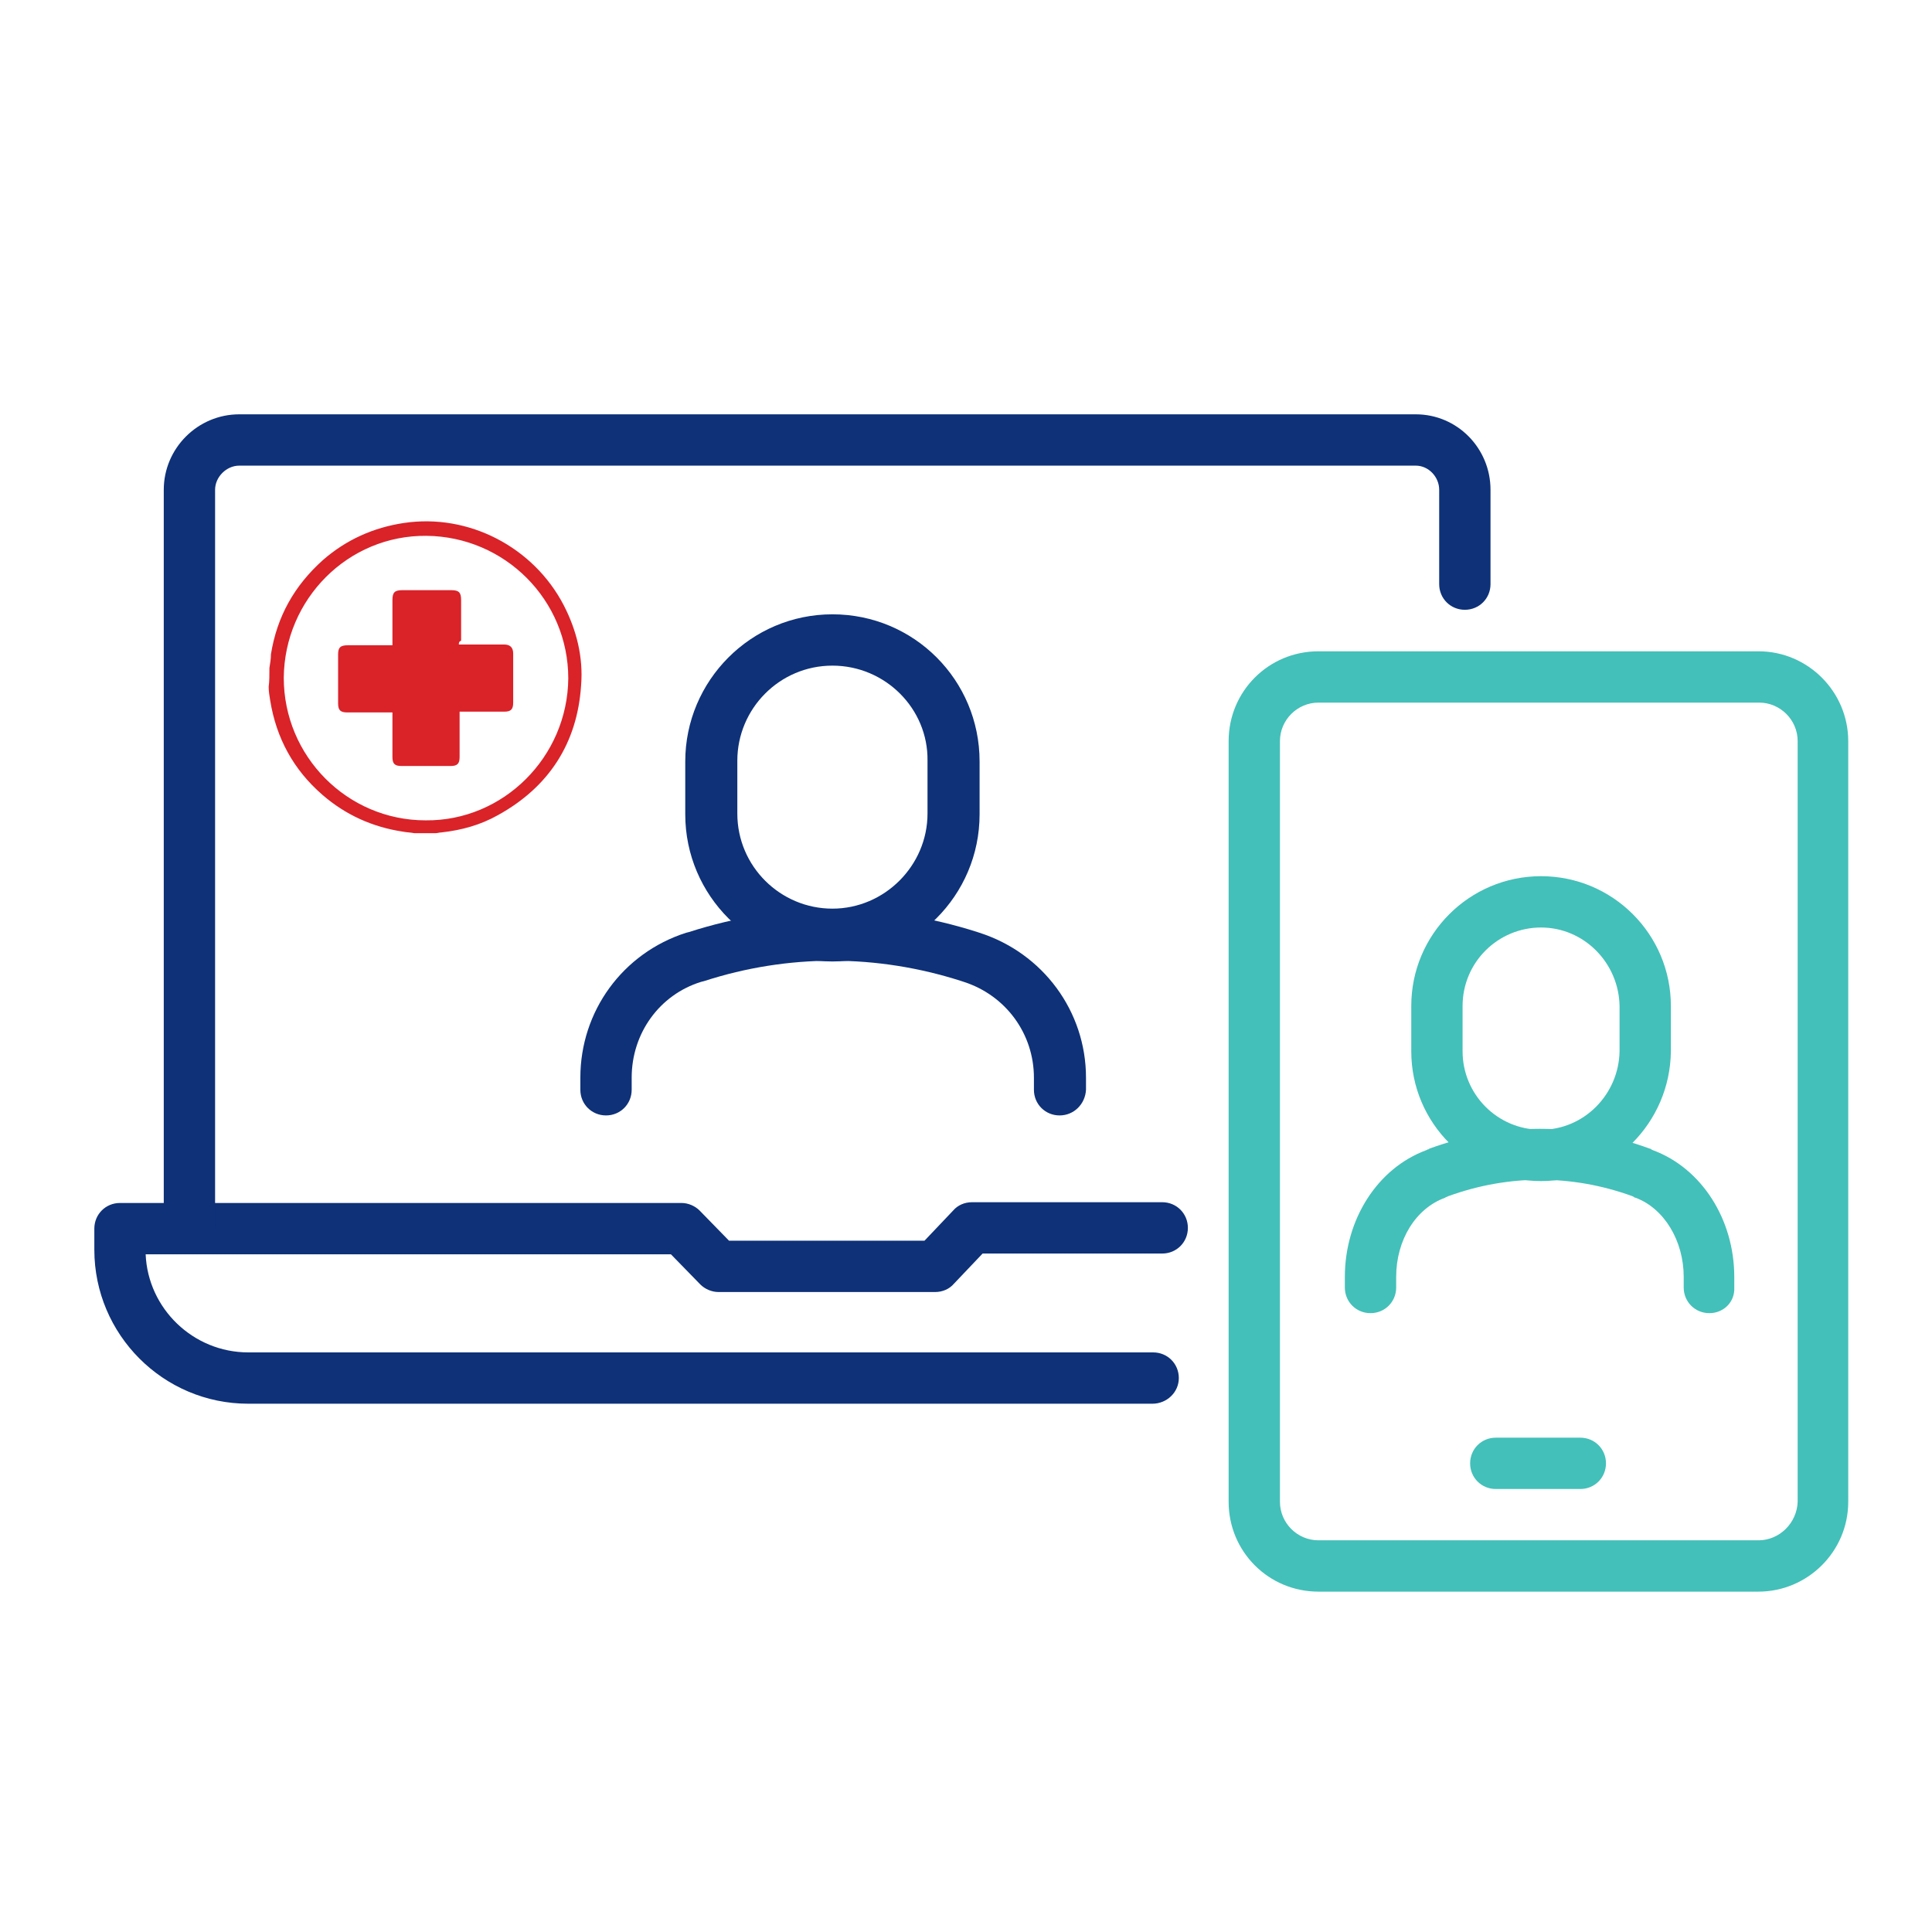 <?xml version="1.0" encoding="utf-8"?>
<!-- Generator: Adobe Illustrator 27.0.1, SVG Export Plug-In . SVG Version: 6.00 Build 0)  -->
<svg version="1.1" id="Layer_1" xmlns="http://www.w3.org/2000/svg" xmlns:xlink="http://www.w3.org/1999/xlink" x="0px" y="0px"
	 viewBox="0 0 256 256" style="enable-background:new 0 0 256 256;" xml:space="preserve">
<style type="text/css">
	.st0{fill:#43C0B9;}
	.st1{fill:#0E3178;}
	.st2{fill:#DA2229;}
</style>
<g id="Layer_1_00000065775252926262104310000003976918125209589929_">
	<g>
		<path class="st0" d="M226.5,174c-1.9,0-3.4-1.5-3.4-3.4v-1.4c0-4.8-2.6-9.1-6.4-10.5c-0.1,0-0.1,0-0.2-0.1l-0.2-0.1
			c-8-2.9-16.4-2.9-24.4,0l-0.2,0.1c-0.1,0-0.1,0-0.2,0.1c-3.9,1.4-6.5,5.6-6.5,10.5v1.4c0,1.9-1.5,3.4-3.4,3.4s-3.4-1.5-3.4-3.4
			v-1.4c0-7.6,4.3-14.4,10.8-16.8l0.2-0.1c0.1,0,0.1,0,0.2-0.1c9.6-3.5,19.7-3.5,29.2,0c0.1,0,0.1,0,0.2,0.1l0.2,0.1
			c6.5,2.4,10.8,9.2,10.8,16.8v1.4C229.9,172.5,228.4,174,226.5,174z"/>
	</g>
	<g>
		<path class="st0" d="M204.2,156.5c-9.5,0-17.2-7.7-17.2-17.2v-6c0-9.5,7.7-17.2,17.2-17.2s17.2,7.7,17.2,17.2v6
			C221.3,148.8,213.6,156.5,204.2,156.5z M204.2,122.9c-5.7,0-10.4,4.6-10.4,10.4v6c0,5.7,4.6,10.4,10.4,10.4
			c5.7,0,10.3-4.7,10.4-10.4v-6C214.5,127.6,209.9,122.9,204.2,122.9z"/>
	</g>
	<g>
		<g>
			<path class="st1" d="M152.7,186H32.9c-11.3,0-20.4-9.2-20.4-20.4v-2.8c0-1.9,1.5-3.4,3.4-3.4h74.4c0.9,0,1.8,0.4,2.4,1l3.9,4
				h25.9l3.8-4c0.6-0.7,1.5-1.1,2.5-1.1H154c1.9,0,3.4,1.5,3.4,3.4s-1.5,3.4-3.4,3.4h-23.8l-3.8,4c-0.6,0.7-1.5,1.1-2.5,1.1H95.2
				c-0.9,0-1.8-0.4-2.4-1l-3.9-4H19.3c0.3,7.2,6.3,13,13.6,13h119.9c1.9,0,3.4,1.5,3.4,3.4S154.6,186,152.7,186z"/>
		</g>
		<g>
			<path class="st1" d="M25.1,166.1c-1.9,0-3.4-1.5-3.4-3.4V64.9c0-5.5,4.5-10,10-10h155.9c5.5,0,9.9,4.5,9.9,10v12.5
				c0,1.9-1.5,3.4-3.4,3.4s-3.4-1.5-3.4-3.4V64.9c0-1.7-1.4-3.2-3.1-3.2H31.7c-1.7,0-3.2,1.5-3.2,3.2v97.8
				C28.5,164.6,27,166.1,25.1,166.1z"/>
		</g>
	</g>
	<g>
		<path class="st1" d="M140.4,147.8c-1.9,0-3.4-1.5-3.4-3.4v-1.6c0-5.8-3.7-10.9-9.3-12.7l-0.3-0.1c-11.2-3.6-23-3.6-34.1,0
			l-0.4,0.1c-5.5,1.7-9.2,6.8-9.2,12.7v1.6c0,1.9-1.5,3.4-3.4,3.4s-3.4-1.5-3.4-3.4v-1.6c0-8.8,5.6-16.5,14-19.2l0.4-0.1
			c12.4-4,25.7-4,38.2,0l0.3,0.1c8.4,2.7,14.1,10.4,14.1,19.2v1.6C143.8,146.3,142.3,147.8,140.4,147.8z"/>
	</g>
	<g>
		<path class="st1" d="M110.3,127.4c-10.7,0-19.5-8.7-19.5-19.5v-7c0-10.7,8.7-19.5,19.5-19.5s19.5,8.7,19.5,19.5v7
			C129.8,118.7,121,127.4,110.3,127.4z M110.3,88.2c-7,0-12.6,5.7-12.6,12.6v7c0,7,5.7,12.6,12.6,12.6s12.6-5.7,12.6-12.6v-7
			C123,93.9,117.3,88.2,110.3,88.2z"/>
	</g>
	<g>
		<path class="st0" d="M233,210.9h-58.3c-6.6,0-11.9-5.3-11.9-11.9V98.2c0-6.6,5.3-11.9,11.9-11.9H233c6.6,0,11.9,5.4,11.9,11.9V199
			C244.9,205.6,239.5,210.9,233,210.9z M174.7,93.1c-2.8,0-5.1,2.3-5.1,5.1V199c0,2.8,2.3,5.1,5.1,5.1H233c2.8,0,5.1-2.3,5.2-5.1
			V98.2c0-2.8-2.3-5.1-5.1-5.1H174.7z"/>
	</g>
	<g>
		<path class="st0" d="M209.4,197.3h-11.2c-1.9,0-3.4-1.5-3.4-3.4s1.5-3.4,3.4-3.4h11.2c1.9,0,3.4,1.5,3.4,3.4
			S211.3,197.3,209.4,197.3z"/>
	</g>
	<g>
		<g>
			<path class="st2" d="M35.7,88.5c0.1-0.6,0.2-1.2,0.2-1.8c0.8-5,3.1-9.1,6.9-12.5c3.1-2.7,6.7-4.3,10.7-4.9
				c8.6-1.3,17.2,3.2,21.2,10.9c1.7,3.3,2.6,6.9,2.3,10.6c-0.5,7.7-4.3,13.5-11,17.2c-2.3,1.3-4.8,2-7.5,2.3c-0.3,0-0.5,0.1-0.8,0.1
				c-0.9,0-1.8,0-2.8,0c-0.5-0.1-1-0.1-1.5-0.2c-4-0.6-7.6-2.2-10.7-4.9c-3.8-3.3-6.1-7.5-6.9-12.5c-0.1-0.6-0.2-1.2-0.2-1.8
				C35.7,90.3,35.7,89.4,35.7,88.5z M75.3,89.9c0-10.4-8.4-18.8-18.8-18.9c-10.4-0.1-18.8,8.4-18.9,18.8c0,10.4,8.4,18.9,18.8,18.9
				C66.7,108.8,75.2,100.3,75.3,89.9z"/>
		</g>
		<g>
			<path class="st2" d="M60.8,85.4c0.2,0,0.3,0,0.5,0c1.8,0,3.6,0,5.5,0c0.8,0,1.2,0.4,1.2,1.2c0,2.2,0,4.4,0,6.5
				c0,0.9-0.3,1.2-1.2,1.2c-1.9,0-3.9,0-5.9,0c0,0.2,0,0.3,0,0.5c0,1.8,0,3.6,0,5.5c0,0.9-0.3,1.2-1.2,1.2c-2.2,0-4.4,0-6.5,0
				c-0.9,0-1.2-0.3-1.2-1.2c0-1.8,0-3.6,0-5.4c0-0.2,0-0.3,0-0.5c-0.2,0-0.3,0-0.5,0c-1.8,0-3.6,0-5.5,0c-0.9,0-1.2-0.3-1.2-1.2
				c0-2.2,0-4.4,0-6.5c0-0.9,0.3-1.2,1.3-1.2c1.8,0,3.6,0,5.4,0c0.2,0,0.3,0,0.5,0c0-0.2,0-0.3,0-0.5c0-1.8,0-3.6,0-5.5
				c0-1,0.3-1.3,1.3-1.3c2.2,0,4.3,0,6.5,0c1,0,1.3,0.3,1.3,1.3c0,1.8,0,3.6,0,5.4C60.8,85,60.8,85.2,60.8,85.4z"/>
		</g>
		<g>
			<path class="st2" d="M53.7,80c0,0.2,0,0.3,0,0.5c0,1.8,0,3.7,0,5.5c0,0.9-0.3,1.2-1.2,1.2c-1.8,0-3.7,0-5.5,0c-0.2,0-0.3,0-0.5,0
				c0,1.8,0,3.6,0,5.4c0.2,0,0.3,0,0.5,0c1.8,0,3.7,0,5.5,0c0.9,0,1.2,0.3,1.2,1.2c0,1.8,0,3.7,0,5.5c0,0.2,0,0.3,0,0.5
				c1.8,0,3.6,0,5.4,0c0-0.2,0-0.3,0-0.5c0-1.8,0-3.7,0-5.5c0-0.9,0.3-1.2,1.2-1.2c1.9,0,3.7,0,5.6,0c0.2,0,0.3,0,0.4,0
				c0-1.8,0-3.5,0-5.3c-0.2,0-0.3,0-0.5,0c-1.8,0-3.7,0-5.5,0c-0.8,0-1.1-0.3-1.1-1.2c0-1.8,0-3.7,0-5.5c0-0.2,0-0.3,0-0.5
				C57.3,80,55.5,80,53.7,80z"/>
		</g>
	</g>
</g>
</svg>
